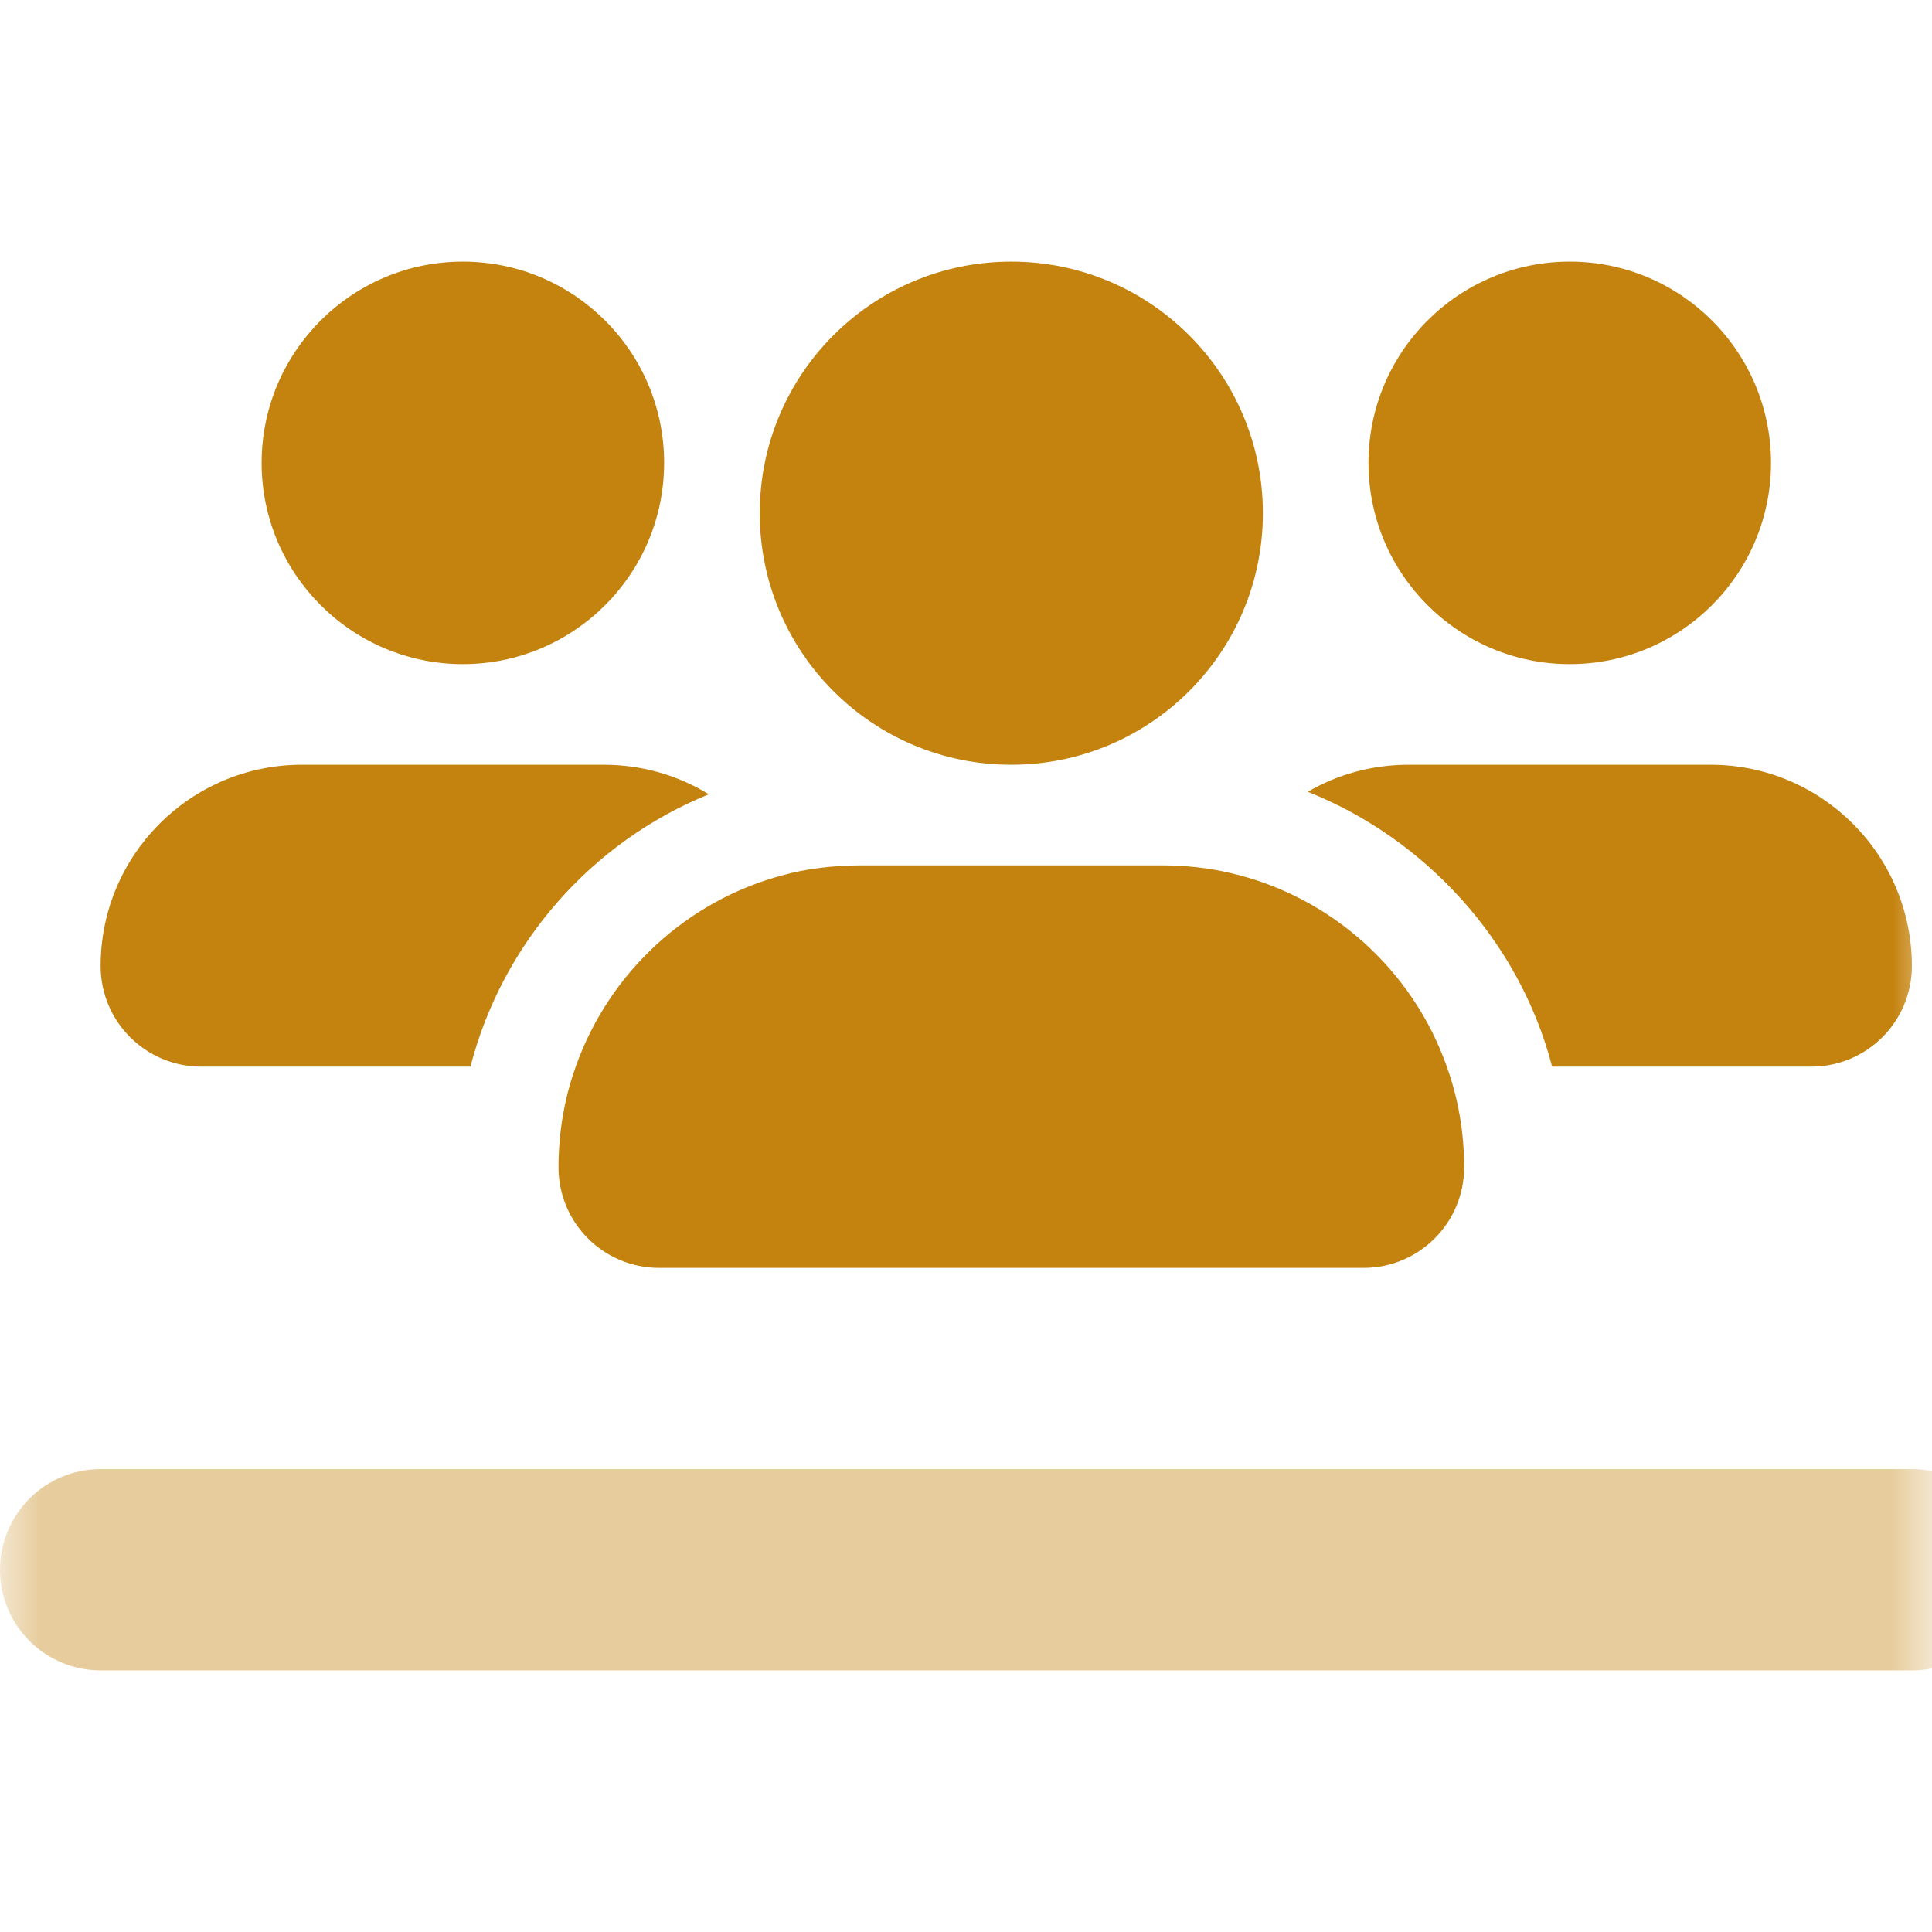 <svg width="24" height="24" viewBox="0 0 24 24" fill="none" xmlns="http://www.w3.org/2000/svg">
<g clip-path="url(#clip0_3401_28260)">
<mask id="mask0_3401_28260" style="mask-type:luminance" maskUnits="userSpaceOnUse" x="0" y="0" width="24" height="24">
<path d="M24 0H0V24H24V0Z" fill="white"/>
</mask>
<g mask="url(#mask0_3401_28260)">
<path opacity="0.4" d="M0 19.5C0 18.809 0.56 18.25 1.25 18.25H23.75C24.441 18.25 25 18.809 25 19.5C25 20.191 24.441 20.75 23.75 20.75H1.25C0.56 20.75 0 20.191 0 19.5Z" fill="#C4820E"/>
<path d="M3.25 5.75C3.25 4.369 4.371 3.25 5.75 3.25C7.129 3.25 8.25 4.369 8.25 5.75C8.25 7.129 7.129 8.25 5.75 8.25C4.371 8.25 3.25 7.129 3.25 5.75ZM7.5 9.5C7.977 9.5 8.426 9.633 8.805 9.867C7.352 10.457 6.242 11.711 5.844 13.25H2.5C1.81 13.25 1.25 12.691 1.25 12C1.25 10.621 2.369 9.5 3.75 9.5H7.5ZM22.5 13.25H19.281C18.875 11.684 17.699 10.414 16.246 9.836C16.613 9.621 17.043 9.5 17.5 9.5H21.25C22.629 9.5 23.75 10.621 23.75 12C23.75 12.691 23.191 13.25 22.5 13.25ZM18.188 14.5C18.188 15.191 17.629 15.75 16.938 15.75H8.188C7.496 15.75 6.938 15.191 6.938 14.5C6.938 14.062 7.012 13.641 7.152 13.25C7.562 12.09 8.527 11.188 9.73 10.871C10.004 10.793 10.355 10.75 10.688 10.75H14.438C14.727 10.75 15.012 10.781 15.281 10.844C16.535 11.133 17.551 12.051 17.973 13.25C18.113 13.641 18.188 14.062 18.188 14.5ZM17 5.75C17 4.369 18.121 3.25 19.5 3.25C20.879 3.25 22 4.369 22 5.75C22 7.129 20.879 8.25 19.5 8.25C18.121 8.25 17 7.129 17 5.75ZM15.688 6.375C15.688 8.102 14.289 9.5 12.562 9.5C10.836 9.5 9.438 8.102 9.438 6.375C9.438 4.649 10.836 3.25 12.562 3.25C14.289 3.25 15.688 4.649 15.688 6.375Z" fill="#C4820E"/>
</g>
</g>
<defs>
<clipPath id="clip0_3401_28260">
<rect width="24" height="24" fill="white"/>
</clipPath>
</defs>
</svg>
